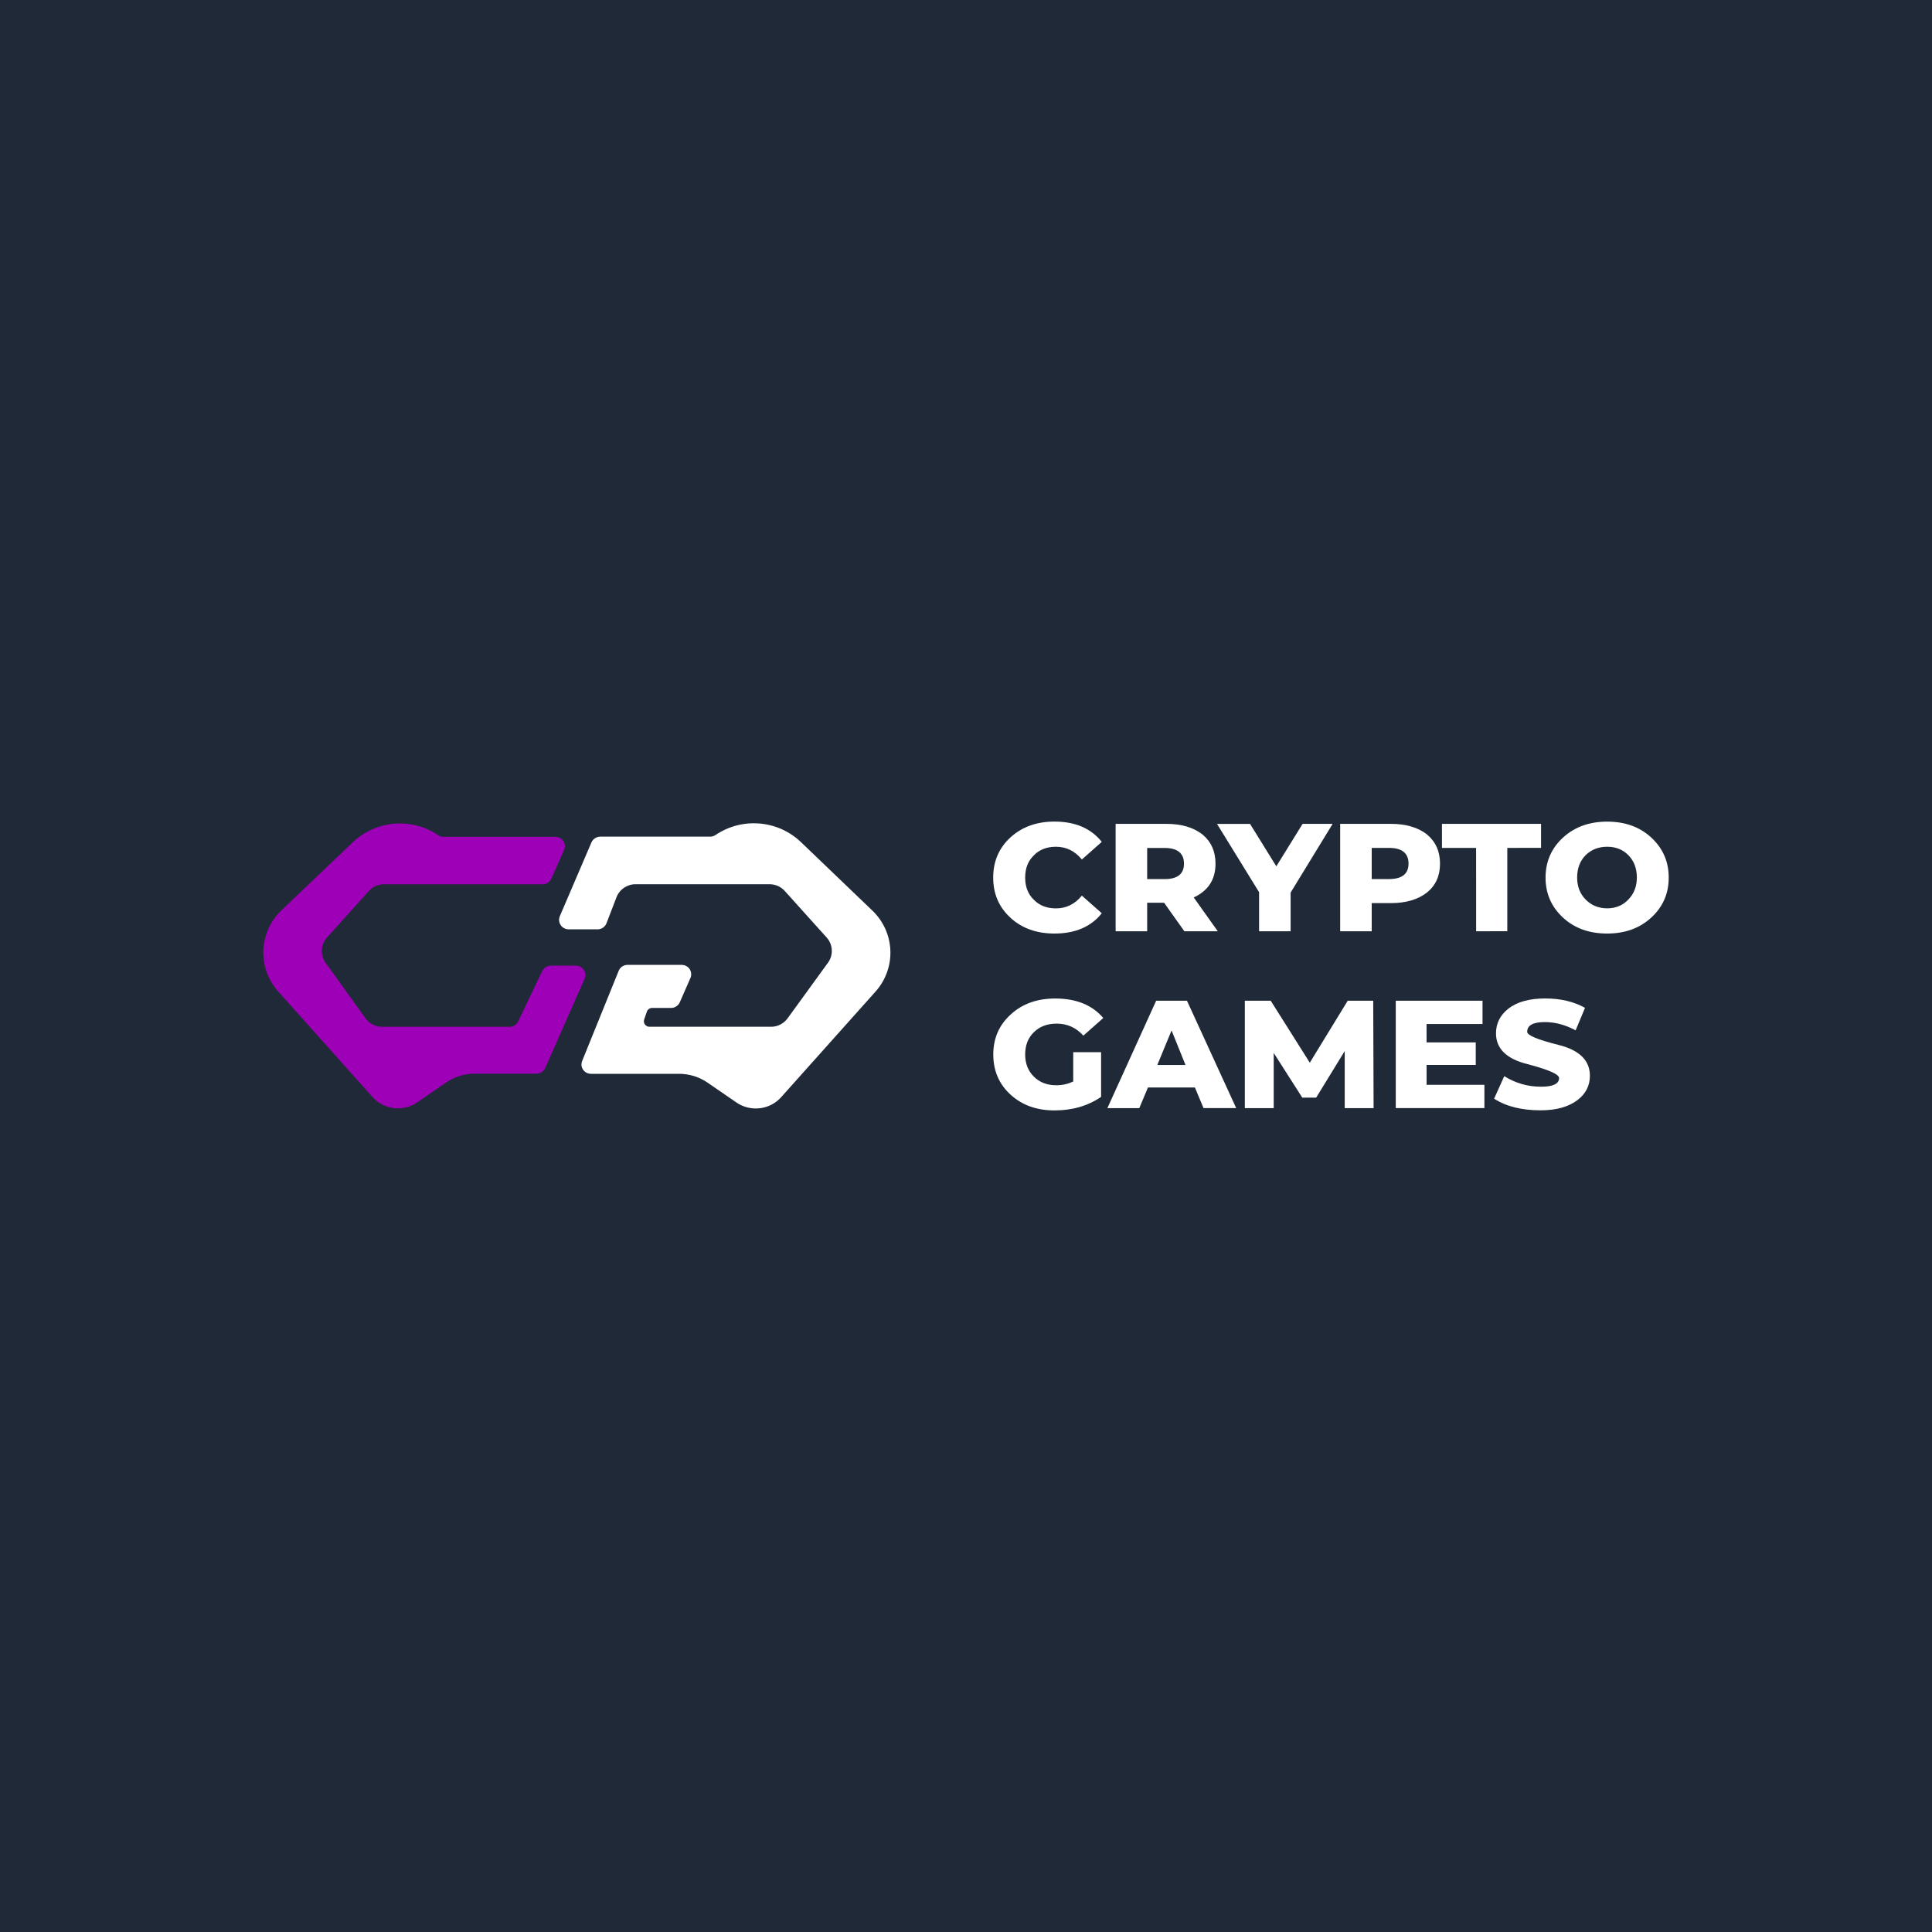 <?xml version="1.0" encoding="UTF-8"?>
<svg id="Artwork_-_logos" data-name="Artwork - logos" xmlns="http://www.w3.org/2000/svg" xmlns:xlink="http://www.w3.org/1999/xlink" viewBox="0 0 400 400">
  <defs>
    <style>
      .cls-1 {
        fill: none;
      }

      .cls-2 {
        fill: #1f2937;
      }

      .cls-3 {
        clip-path: url(#clippath-1);
      }

      .cls-4 {
        fill: #fff;
      }

      .cls-5 {
        fill: #9e00b8;
      }

      .cls-6 {
        clip-path: url(#clippath);
      }
    </style>
    <clipPath id="clippath">
      <rect class="cls-1" x="115.7" y="170.49" width="68.68" height="59.02"/>
    </clipPath>
    <clipPath id="clippath-1">
      <rect class="cls-1" x="54.5" y="170.49" width="66.87" height="59.02"/>
    </clipPath>
  </defs>
  <rect class="cls-2" x="0" width="400" height="400"/>
  <g>
    <g>
      <g class="cls-6">
        <path class="cls-4" d="M117.75,192.41h5.98c.4,0,.79-.12,1.12-.35.33-.23.58-.55.72-.92l2.1-5.45c.32-.79.88-1.47,1.59-1.93.72-.47,1.56-.71,2.42-.69h27.65c.59,0,1.18.12,1.73.36.54.24,1.02.6,1.42,1.04l8.67,9.63c.64.71,1.01,1.61,1.06,2.56.05.95-.22,1.88-.78,2.65l-8.37,11.53c-.4.55-.93.99-1.54,1.3s-1.29.45-1.97.44h-25.1c-.18,0-.36-.05-.52-.13-.16-.08-.3-.2-.41-.35-.11-.15-.17-.32-.2-.5-.03-.18-.01-.36.05-.53l.56-1.63c.08-.22.23-.42.42-.55s.43-.21.67-.21h3.98c.38,0,.74-.13,1.05-.34s.56-.5.7-.84l2.19-5c.13-.29.18-.61.16-.93-.03-.32-.13-.63-.3-.9s-.41-.49-.69-.65c-.28-.16-.6-.24-.92-.25h-11.35c-.38.01-.75.14-1.06.36-.31.22-.55.52-.69.87l-7.56,18.66c-.12.29-.16.6-.14.91.03.31.14.61.31.87.17.26.41.48.68.63.27.15.58.24.9.25h18.3c2.13,0,4.22.65,5.96,1.86l5.93,4.08c1.41.97,3.14,1.39,4.85,1.19,1.71-.2,3.28-1.02,4.42-2.3l19.58-21.91c2.06-2.34,3.15-5.37,3.02-8.47-.12-3.1-1.44-6.04-3.69-8.21l-14.79-14.18c-2.33-2.24-5.36-3.61-8.6-3.88-3.23-.27-6.46.57-9.14,2.39-.33.22-.71.33-1.11.33h-22.81c-.38.02-.74.14-1.06.36-.31.22-.55.51-.7.86l-6.54,15.26c-.12.3-.17.62-.14.94s.15.63.33.9c.18.27.43.49.72.64.29.15.61.23.94.23Z"/>
      </g>
      <g class="cls-3">
        <path class="cls-5" d="M104.38,212.59h-25.18c-.68.01-1.36-.14-1.97-.44s-1.14-.75-1.54-1.3l-8.28-11.53c-.56-.77-.83-1.71-.78-2.65.05-.95.42-1.85,1.06-2.56l8.67-9.63c.39-.44.87-.8,1.41-1.04.54-.24,1.13-.37,1.73-.36h32.89c.37,0,.74-.12,1.05-.33s.56-.5.71-.83l2.63-5.92c.13-.29.19-.61.17-.94-.02-.32-.13-.63-.3-.9-.17-.27-.41-.5-.7-.65-.28-.16-.6-.24-.93-.25h-23.17c-.39,0-.78-.11-1.11-.33-2.67-1.82-5.9-2.66-9.14-2.39-3.23.27-6.27,1.65-8.6,3.88l-14.79,14.11c-2.24,2.17-3.56,5.11-3.69,8.21-.12,3.1.96,6.13,3.02,8.47l19.58,21.91c1.14,1.28,2.71,2.09,4.42,2.3s3.43-.22,4.85-1.19l5.93-4.08c1.75-1.21,3.83-1.86,5.96-1.86h12.86c.37-.01.74-.13,1.05-.34.31-.21.55-.5.7-.84l8.14-18.45c.13-.29.18-.61.16-.93-.03-.32-.13-.63-.3-.9-.17-.27-.41-.49-.69-.65-.28-.16-.6-.24-.92-.25h-5.26c-.37,0-.73.11-1.04.31-.31.2-.56.47-.72.8l-4.98,10.42c-.15.33-.4.62-.71.82-.31.2-.67.31-1.04.31h-1.16Z"/>
      </g>
    </g>
    <g>
      <path class="cls-4" d="M222.2,217.85v6.06c-1.09.52-2.25.78-3.5.78-1.92,0-3.47-.6-4.66-1.79-1.19-1.19-1.79-2.72-1.79-4.59s.6-3.45,1.79-4.59c1.19-1.19,2.77-1.79,4.74-1.79,2.18,0,4.02.83,5.52,2.49l4.12-3.65c-2.28-2.69-5.6-4.04-9.95-4.04-3.73,0-6.79,1.09-9.17,3.27-2.44,2.18-3.65,4.95-3.65,8.32,0,3.37,1.19,6.14,3.58,8.32,2.38,2.18,5.42,3.26,9.1,3.26,3.68,0,6.89-.93,9.64-2.8v-9.25s-5.75,0-5.75,0"/>
      <path class="cls-4" d="M245.75,207.19h-6.38s-10.1,22.24-10.1,22.24h6.61s1.79-4.28,1.79-4.28h9.72s1.79,4.27,1.79,4.27h6.76s-10.19-22.23-10.19-22.23ZM239.61,220.49l2.95-7.15,2.88,7.15h-5.83Z"/>
      <polyline class="cls-4" points="284.31 207.19 279.03 207.19 271.18 220.02 263.09 207.19 257.73 207.19 257.73 229.43 263.71 229.43 263.71 218 269.62 227.25 272.5 227.25 278.41 217.61 278.41 229.43 284.39 229.43 284.31 207.19"/>
      <polyline class="cls-4" points="306.94 212.01 306.94 207.19 288.98 207.19 288.98 229.42 307.33 229.42 307.33 224.6 295.36 224.6 295.36 220.48 305.54 220.48 305.54 215.82 295.36 215.82 295.35 212.01 306.94 212.01"/>
      <path class="cls-4" d="M328.16,208.66c-2.33-1.3-5.08-1.94-8.24-1.94-3.27,0-5.8.7-7.62,2.1-1.71,1.35-2.57,3.06-2.57,5.13,0,3.16,2.18,5.29,6.53,6.37,4.35,1.14,6.53,2.1,6.53,2.88,0,1.19-1.24,1.79-3.73,1.79-2.75,0-5.29-.73-7.62-2.18l-2.1,4.66c2.49,1.61,5.7,2.41,9.64,2.41,3.27,0,5.83-.73,7.7-2.18,1.66-1.3,2.49-2.95,2.49-4.98,0-3.16-2.15-5.29-6.45-6.37-4.35-1.09-6.53-1.99-6.53-2.72,0-1.35,1.22-2.02,3.65-2.02,2.13,0,4.25.57,6.38,1.71l1.94-4.66"/>
      <path class="cls-4" d="M341.84,173.37c-2.38-2.18-5.42-3.26-9.1-3.26-3.68,0-6.71,1.09-9.1,3.27-2.44,2.23-3.65,5-3.65,8.32,0,3.32,1.22,6.09,3.65,8.32,2.38,2.18,5.42,3.26,9.1,3.26,3.68,0,6.71-1.09,9.1-3.27,2.44-2.23,3.65-5,3.65-8.32,0-3.32-1.22-6.09-3.65-8.32ZM337.1,186.27c-1.14,1.19-2.59,1.79-4.35,1.79-1.76,0-3.24-.6-4.43-1.79-1.19-1.19-1.79-2.72-1.79-4.59,0-1.92.6-3.47,1.79-4.66,1.19-1.14,2.67-1.71,4.43-1.71,1.76,0,3.21.57,4.35,1.71,1.19,1.19,1.79,2.75,1.79,4.66,0,1.87-.6,3.39-1.79,4.59Z"/>
      <polyline class="cls-4" points="298.54 170.57 298.54 175.55 305.61 175.55 305.62 192.81 312.07 192.8 312.07 175.55 319.06 175.54 319.06 170.57 298.54 170.57"/>
      <path class="cls-4" d="M295.43,172.75c-1.87-1.45-4.35-2.18-7.46-2.18h-10.5s0,22.24,0,22.24h6.53s0-5.83,0-5.83h3.96c3.11,0,5.6-.73,7.46-2.18,1.81-1.45,2.72-3.45,2.72-5.99,0-2.54-.91-4.56-2.72-6.06ZM287.58,182h-3.58s0-6.45,0-6.45h3.58c2.7,0,4.04,1.09,4.04,3.26,0,2.12-1.35,3.19-4.04,3.19Z"/>
      <polyline class="cls-4" points="275.91 170.57 269.69 170.57 264.25 179.36 258.81 170.58 251.97 170.58 260.68 184.72 260.68 192.81 267.21 192.81 267.21 184.8 275.91 170.57"/>
      <path class="cls-4" d="M247.15,185.81c3.01-1.4,4.51-3.73,4.51-7,0-2.54-.91-4.56-2.72-6.06-1.87-1.45-4.35-2.18-7.46-2.18h-10.5s0,22.24,0,22.24h6.53s0-5.91,0-5.91h3.5s4.2,5.91,4.2,5.91h6.92s-4.98-7-4.98-7ZM241.09,182.01h-3.58s0-6.45,0-6.45h3.58c2.7,0,4.04,1.09,4.04,3.26,0,2.13-1.35,3.19-4.04,3.19Z"/>
      <path class="cls-4" d="M209.21,190.02c2.38,2.18,5.42,3.26,9.1,3.26,4.3,0,7.57-1.4,9.8-4.2l-4.12-3.65c-1.45,1.76-3.24,2.64-5.36,2.64-1.92,0-3.45-.6-4.59-1.79-1.19-1.14-1.79-2.67-1.79-4.59,0-1.92.6-3.45,1.79-4.59,1.14-1.19,2.67-1.79,4.59-1.79,2.13,0,3.91.88,5.36,2.64l4.12-3.65c-2.23-2.8-5.49-4.2-9.8-4.2-3.68,0-6.71,1.09-9.1,3.27-2.38,2.18-3.58,4.95-3.58,8.32s1.19,6.14,3.58,8.32Z"/>
    </g>
  </g>
</svg>